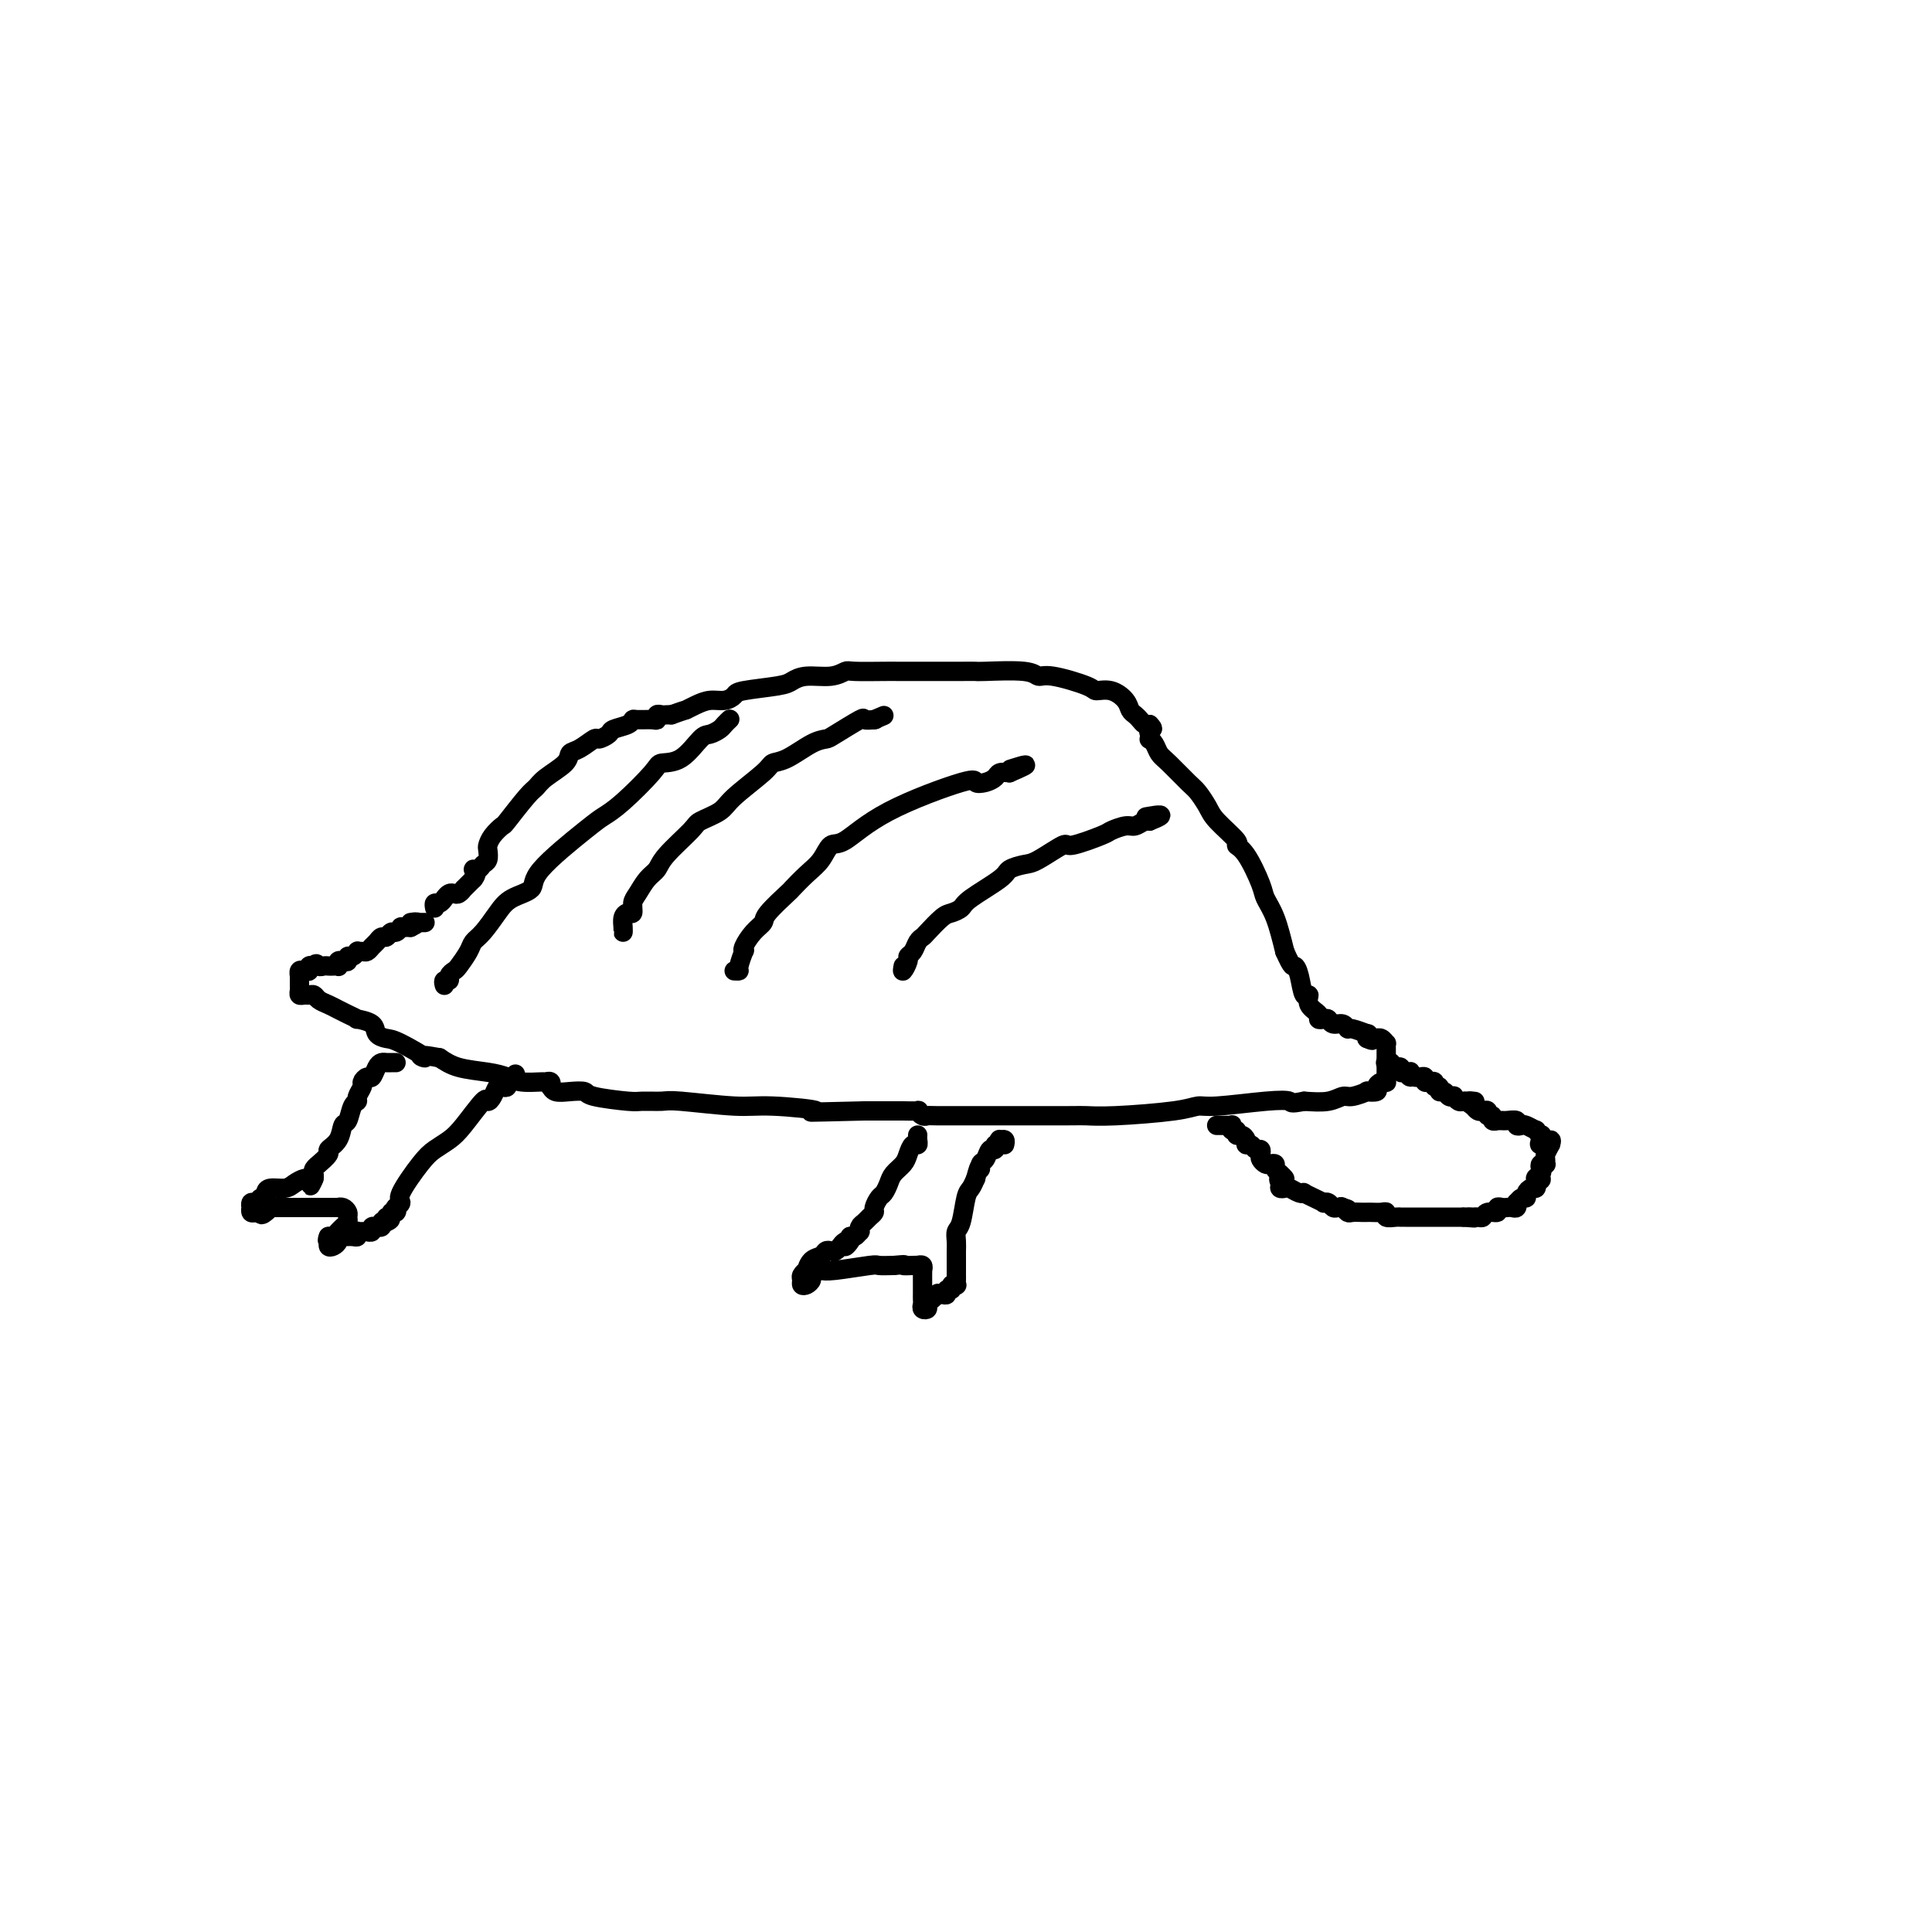 <svg viewBox='0 0 400 400' version='1.1' xmlns='http://www.w3.org/2000/svg' xmlns:xlink='http://www.w3.org/1999/xlink'><g fill='none' stroke='#000000' stroke-width='4' stroke-linecap='round' stroke-linejoin='round'><path d='M90,188c-0.089,-0.445 -0.179,-0.890 0,-1c0.179,-0.110 0.625,0.115 1,0c0.375,-0.115 0.679,-0.571 1,-1c0.321,-0.429 0.660,-0.832 1,-1c0.340,-0.168 0.683,-0.100 1,0c0.317,0.100 0.610,0.234 1,0c0.390,-0.234 0.878,-0.836 1,-1c0.122,-0.164 -0.121,0.110 0,0c0.121,-0.110 0.606,-0.603 1,-1c0.394,-0.397 0.697,-0.699 1,-1'/><path d='M98,182c1.189,-1.395 0.161,-1.883 0,-2c-0.161,-0.117 0.545,0.138 1,0c0.455,-0.138 0.660,-0.669 1,-1c0.340,-0.331 0.817,-0.460 1,-1c0.183,-0.540 0.074,-1.489 0,-2c-0.074,-0.511 -0.112,-0.585 0,-1c0.112,-0.415 0.372,-1.171 1,-2c0.628,-0.829 1.622,-1.730 2,-2c0.378,-0.270 0.140,0.090 1,-1c0.860,-1.090 2.818,-3.630 4,-5c1.182,-1.370 1.589,-1.570 2,-2c0.411,-0.430 0.825,-1.090 2,-2c1.175,-0.910 3.112,-2.071 4,-3c0.888,-0.929 0.729,-1.625 1,-2c0.271,-0.375 0.974,-0.429 2,-1c1.026,-0.571 2.376,-1.658 3,-2c0.624,-0.342 0.521,0.062 1,0c0.479,-0.062 1.541,-0.591 2,-1c0.459,-0.409 0.315,-0.698 1,-1c0.685,-0.302 2.198,-0.616 3,-1c0.802,-0.384 0.894,-0.839 1,-1c0.106,-0.161 0.228,-0.029 1,0c0.772,0.029 2.196,-0.045 3,0c0.804,0.045 0.989,0.208 1,0c0.011,-0.208 -0.152,-0.788 0,-1c0.152,-0.212 0.618,-0.057 1,0c0.382,0.057 0.681,0.016 1,0c0.319,-0.016 0.660,-0.008 1,0'/><path d='M139,148c3.535,-1.266 2.874,-0.931 3,-1c0.126,-0.069 1.040,-0.543 2,-1c0.960,-0.457 1.966,-0.896 3,-1c1.034,-0.104 2.097,0.127 3,0c0.903,-0.127 1.646,-0.612 2,-1c0.354,-0.388 0.317,-0.677 2,-1c1.683,-0.323 5.085,-0.679 7,-1c1.915,-0.321 2.343,-0.608 3,-1c0.657,-0.392 1.541,-0.890 3,-1c1.459,-0.110 3.491,0.167 5,0c1.509,-0.167 2.495,-0.777 3,-1c0.505,-0.223 0.530,-0.060 2,0c1.470,0.060 4.385,0.016 6,0c1.615,-0.016 1.929,-0.004 3,0c1.071,0.004 2.900,0.001 4,0c1.100,-0.001 1.471,-0.002 3,0c1.529,0.002 4.216,0.005 6,0c1.784,-0.005 2.665,-0.017 3,0c0.335,0.017 0.125,0.064 2,0c1.875,-0.064 5.835,-0.237 8,0c2.165,0.237 2.536,0.885 3,1c0.464,0.115 1.021,-0.303 3,0c1.979,0.303 5.381,1.328 7,2c1.619,0.672 1.456,0.992 2,1c0.544,0.008 1.795,-0.296 3,0c1.205,0.296 2.364,1.193 3,2c0.636,0.807 0.748,1.523 1,2c0.252,0.477 0.645,0.716 1,1c0.355,0.284 0.673,0.615 1,1c0.327,0.385 0.665,0.824 1,1c0.335,0.176 0.668,0.088 1,0'/><path d='M238,150c1.237,1.244 0.331,0.855 0,1c-0.331,0.145 -0.086,0.826 0,1c0.086,0.174 0.012,-0.157 0,0c-0.012,0.157 0.039,0.802 0,1c-0.039,0.198 -0.169,-0.053 0,0c0.169,0.053 0.636,0.408 1,1c0.364,0.592 0.626,1.422 1,2c0.374,0.578 0.860,0.905 2,2c1.140,1.095 2.934,2.959 4,4c1.066,1.041 1.405,1.259 2,2c0.595,0.741 1.446,2.004 2,3c0.554,0.996 0.810,1.723 2,3c1.190,1.277 3.312,3.104 4,4c0.688,0.896 -0.058,0.863 0,1c0.058,0.137 0.922,0.446 2,2c1.078,1.554 2.371,4.355 3,6c0.629,1.645 0.592,2.135 1,3c0.408,0.865 1.259,2.104 2,4c0.741,1.896 1.370,4.448 2,7'/><path d='M266,197c1.641,3.719 1.744,3.016 2,3c0.256,-0.016 0.665,0.653 1,2c0.335,1.347 0.597,3.370 1,4c0.403,0.630 0.948,-0.132 1,0c0.052,0.132 -0.389,1.159 0,2c0.389,0.841 1.609,1.497 2,2c0.391,0.503 -0.046,0.852 0,1c0.046,0.148 0.576,0.096 1,0c0.424,-0.096 0.741,-0.237 1,0c0.259,0.237 0.459,0.852 1,1c0.541,0.148 1.423,-0.171 2,0c0.577,0.171 0.848,0.833 1,1c0.152,0.167 0.185,-0.161 1,0c0.815,0.161 2.412,0.813 3,1c0.588,0.187 0.168,-0.089 0,0c-0.168,0.089 -0.084,0.545 0,1'/><path d='M283,215c1.710,0.775 0.984,0.212 1,0c0.016,-0.212 0.775,-0.072 1,0c0.225,0.072 -0.083,0.075 0,0c0.083,-0.075 0.558,-0.228 1,0c0.442,0.228 0.850,0.835 1,1c0.150,0.165 0.040,-0.114 0,0c-0.040,0.114 -0.011,0.622 0,1c0.011,0.378 0.003,0.626 0,1c-0.003,0.374 -0.001,0.874 0,1c0.001,0.126 0.000,-0.121 0,0c-0.000,0.121 -0.000,0.611 0,1c0.000,0.389 0.001,0.679 0,1c-0.001,0.321 -0.003,0.674 0,1c0.003,0.326 0.010,0.626 0,1c-0.010,0.374 -0.039,0.822 0,1c0.039,0.178 0.146,0.087 0,0c-0.146,-0.087 -0.544,-0.168 -1,0c-0.456,0.168 -0.969,0.585 -1,1c-0.031,0.415 0.421,0.828 0,1c-0.421,0.172 -1.714,0.102 -2,0c-0.286,-0.102 0.434,-0.237 0,0c-0.434,0.237 -2.024,0.847 -3,1c-0.976,0.153 -1.340,-0.151 -2,0c-0.660,0.151 -1.617,0.757 -3,1c-1.383,0.243 -3.191,0.121 -5,0'/><path d='M270,228c-3.154,0.636 -2.538,0.226 -3,0c-0.462,-0.226 -2.002,-0.267 -5,0c-2.998,0.267 -7.454,0.842 -10,1c-2.546,0.158 -3.181,-0.101 -4,0c-0.819,0.101 -1.823,0.563 -5,1c-3.177,0.437 -8.526,0.849 -12,1c-3.474,0.151 -5.073,0.040 -6,0c-0.927,-0.040 -1.183,-0.011 -4,0c-2.817,0.011 -8.194,0.003 -11,0c-2.806,-0.003 -3.042,0.000 -4,0c-0.958,-0.000 -2.639,-0.004 -5,0c-2.361,0.004 -5.400,0.015 -7,0c-1.600,-0.015 -1.759,-0.057 -2,0c-0.241,0.057 -0.563,0.211 -1,0c-0.437,-0.211 -0.987,-0.789 -1,-1c-0.013,-0.211 0.513,-0.057 0,0c-0.513,0.057 -2.065,0.015 -3,0c-0.935,-0.015 -1.252,-0.004 -2,0c-0.748,0.004 -1.928,0.001 -3,0c-1.072,-0.001 -2.036,-0.001 -3,0'/><path d='M179,230c-15.882,0.374 -10.088,0.311 -10,0c0.088,-0.311 -5.531,-0.868 -9,-1c-3.469,-0.132 -4.787,0.162 -8,0c-3.213,-0.162 -8.322,-0.778 -11,-1c-2.678,-0.222 -2.926,-0.049 -4,0c-1.074,0.049 -2.976,-0.026 -4,0c-1.024,0.026 -1.171,0.152 -3,0c-1.829,-0.152 -5.341,-0.581 -7,-1c-1.659,-0.419 -1.464,-0.829 -2,-1c-0.536,-0.171 -1.803,-0.102 -3,0c-1.197,0.102 -2.324,0.238 -3,0c-0.676,-0.238 -0.899,-0.848 -1,-1c-0.101,-0.152 -0.078,0.156 0,0c0.078,-0.156 0.212,-0.777 0,-1c-0.212,-0.223 -0.771,-0.049 -1,0c-0.229,0.049 -0.130,-0.028 -1,0c-0.870,0.028 -2.711,0.159 -4,0c-1.289,-0.159 -2.026,-0.610 -3,-1c-0.974,-0.390 -2.185,-0.720 -4,-1c-1.815,-0.280 -4.233,-0.508 -6,-1c-1.767,-0.492 -2.884,-1.246 -4,-2'/><path d='M91,219c-6.450,-1.224 -3.074,0.215 -3,0c0.074,-0.215 -3.155,-2.086 -5,-3c-1.845,-0.914 -2.307,-0.871 -3,-1c-0.693,-0.129 -1.617,-0.430 -2,-1c-0.383,-0.570 -0.224,-1.410 -1,-2c-0.776,-0.590 -2.487,-0.932 -3,-1c-0.513,-0.068 0.171,0.137 0,0c-0.171,-0.137 -1.198,-0.615 -2,-1c-0.802,-0.385 -1.381,-0.678 -2,-1c-0.619,-0.322 -1.279,-0.675 -2,-1c-0.721,-0.325 -1.503,-0.622 -2,-1c-0.497,-0.378 -0.707,-0.836 -1,-1c-0.293,-0.164 -0.667,-0.033 -1,0c-0.333,0.033 -0.625,-0.032 -1,0c-0.375,0.032 -0.833,0.162 -1,0c-0.167,-0.162 -0.045,-0.617 0,-1c0.045,-0.383 0.011,-0.695 0,-1c-0.011,-0.305 -0.000,-0.604 0,-1c0.000,-0.396 -0.010,-0.890 0,-1c0.010,-0.110 0.040,0.163 0,0c-0.040,-0.163 -0.151,-0.762 0,-1c0.151,-0.238 0.562,-0.116 1,0c0.438,0.116 0.901,0.227 1,0c0.099,-0.227 -0.166,-0.792 0,-1c0.166,-0.208 0.762,-0.059 1,0c0.238,0.059 0.119,0.030 0,0'/><path d='M65,200c0.488,-0.928 0.709,-0.249 1,0c0.291,0.249 0.653,0.068 1,0c0.347,-0.068 0.681,-0.022 1,0c0.319,0.022 0.624,0.020 1,0c0.376,-0.020 0.823,-0.057 1,0c0.177,0.057 0.085,0.207 0,0c-0.085,-0.207 -0.164,-0.773 0,-1c0.164,-0.227 0.570,-0.117 1,0c0.430,0.117 0.885,0.242 1,0c0.115,-0.242 -0.110,-0.850 0,-1c0.110,-0.150 0.554,0.157 1,0c0.446,-0.157 0.893,-0.777 1,-1c0.107,-0.223 -0.126,-0.048 0,0c0.126,0.048 0.611,-0.030 1,0c0.389,0.030 0.682,0.167 1,0c0.318,-0.167 0.663,-0.637 1,-1c0.337,-0.363 0.667,-0.618 1,-1c0.333,-0.382 0.667,-0.891 1,-1c0.333,-0.109 0.663,0.181 1,0c0.337,-0.181 0.682,-0.833 1,-1c0.318,-0.167 0.610,0.151 1,0c0.390,-0.151 0.878,-0.773 1,-1c0.122,-0.227 -0.121,-0.061 0,0c0.121,0.061 0.606,0.017 1,0c0.394,-0.017 0.697,-0.009 1,0'/><path d='M85,192c3.051,-1.464 0.678,-1.124 0,-1c-0.678,0.124 0.341,0.033 1,0c0.659,-0.033 0.960,-0.009 1,0c0.040,0.009 -0.182,0.002 0,0c0.182,-0.002 0.766,-0.001 1,0c0.234,0.001 0.117,0.000 0,0'/><path d='M92,204c-0.120,-0.446 -0.241,-0.891 0,-1c0.241,-0.109 0.842,0.119 1,0c0.158,-0.119 -0.127,-0.584 0,-1c0.127,-0.416 0.666,-0.781 1,-1c0.334,-0.219 0.463,-0.292 1,-1c0.537,-0.708 1.482,-2.052 2,-3c0.518,-0.948 0.609,-1.499 1,-2c0.391,-0.501 1.081,-0.951 2,-2c0.919,-1.049 2.067,-2.697 3,-4c0.933,-1.303 1.653,-2.260 3,-3c1.347,-0.740 3.323,-1.262 4,-2c0.677,-0.738 0.055,-1.693 2,-4c1.945,-2.307 6.455,-5.967 9,-8c2.545,-2.033 3.124,-2.440 4,-3c0.876,-0.560 2.048,-1.275 4,-3c1.952,-1.725 4.683,-4.461 6,-6c1.317,-1.539 1.221,-1.879 2,-2c0.779,-0.121 2.432,-0.021 4,-1c1.568,-0.979 3.051,-3.037 4,-4c0.949,-0.963 1.365,-0.833 2,-1c0.635,-0.167 1.490,-0.632 2,-1c0.510,-0.368 0.676,-0.637 1,-1c0.324,-0.363 0.807,-0.818 1,-1c0.193,-0.182 0.097,-0.091 0,0'/><path d='M129,192c-0.006,0.484 -0.012,0.969 0,1c0.012,0.031 0.041,-0.390 0,-1c-0.041,-0.610 -0.152,-1.408 0,-2c0.152,-0.592 0.568,-0.977 1,-1c0.432,-0.023 0.879,0.318 1,0c0.121,-0.318 -0.084,-1.293 0,-2c0.084,-0.707 0.457,-1.145 1,-2c0.543,-0.855 1.256,-2.126 2,-3c0.744,-0.874 1.519,-1.350 2,-2c0.481,-0.650 0.667,-1.473 2,-3c1.333,-1.527 3.814,-3.757 5,-5c1.186,-1.243 1.076,-1.499 2,-2c0.924,-0.501 2.882,-1.245 4,-2c1.118,-0.755 1.398,-1.519 3,-3c1.602,-1.481 4.527,-3.679 6,-5c1.473,-1.321 1.493,-1.766 2,-2c0.507,-0.234 1.499,-0.256 3,-1c1.501,-0.744 3.510,-2.210 5,-3c1.490,-0.790 2.459,-0.905 3,-1c0.541,-0.095 0.653,-0.169 2,-1c1.347,-0.831 3.928,-2.419 5,-3c1.072,-0.581 0.635,-0.157 1,0c0.365,0.157 1.533,0.045 2,0c0.467,-0.045 0.234,-0.022 0,0'/><path d='M181,149c3.500,-1.500 1.750,-0.750 0,0'/><path d='M152,201c0.452,0.022 0.904,0.043 1,0c0.096,-0.043 -0.165,-0.151 0,-1c0.165,-0.849 0.756,-2.441 1,-3c0.244,-0.559 0.142,-0.087 0,0c-0.142,0.087 -0.325,-0.212 0,-1c0.325,-0.788 1.156,-2.065 2,-3c0.844,-0.935 1.699,-1.528 2,-2c0.301,-0.472 0.048,-0.825 1,-2c0.952,-1.175 3.108,-3.174 4,-4c0.892,-0.826 0.518,-0.480 1,-1c0.482,-0.520 1.819,-1.907 3,-3c1.181,-1.093 2.205,-1.891 3,-3c0.795,-1.109 1.360,-2.528 2,-3c0.640,-0.472 1.354,0.004 3,-1c1.646,-1.004 4.224,-3.487 9,-6c4.776,-2.513 11.751,-5.055 15,-6c3.249,-0.945 2.771,-0.292 3,0c0.229,0.292 1.164,0.223 2,0c0.836,-0.223 1.571,-0.598 2,-1c0.429,-0.402 0.551,-0.829 1,-1c0.449,-0.171 1.224,-0.085 2,0'/><path d='M209,160c5.978,-2.556 2.422,-1.444 1,-1c-1.422,0.444 -0.711,0.222 0,0'/><path d='M187,200c-0.120,0.623 -0.239,1.246 0,1c0.239,-0.246 0.838,-1.362 1,-2c0.162,-0.638 -0.113,-0.799 0,-1c0.113,-0.201 0.615,-0.443 1,-1c0.385,-0.557 0.655,-1.431 1,-2c0.345,-0.569 0.765,-0.835 1,-1c0.235,-0.165 0.285,-0.230 1,-1c0.715,-0.770 2.094,-2.244 3,-3c0.906,-0.756 1.340,-0.794 2,-1c0.660,-0.206 1.545,-0.581 2,-1c0.455,-0.419 0.478,-0.883 2,-2c1.522,-1.117 4.542,-2.885 6,-4c1.458,-1.115 1.356,-1.575 2,-2c0.644,-0.425 2.036,-0.814 3,-1c0.964,-0.186 1.499,-0.168 3,-1c1.501,-0.832 3.967,-2.514 5,-3c1.033,-0.486 0.633,0.225 2,0c1.367,-0.225 4.502,-1.384 6,-2c1.498,-0.616 1.358,-0.687 2,-1c0.642,-0.313 2.067,-0.868 3,-1c0.933,-0.132 1.374,0.161 2,0c0.626,-0.161 1.438,-0.774 2,-1c0.562,-0.226 0.875,-0.065 1,0c0.125,0.065 0.063,0.032 0,0'/><path d='M238,170c4.511,-1.778 1.289,-1.222 0,-1c-1.289,0.222 -0.644,0.111 0,0'/><path d='M82,220c-0.333,-0.004 -0.667,-0.007 -1,0c-0.333,0.007 -0.666,0.025 -1,0c-0.334,-0.025 -0.668,-0.095 -1,0c-0.332,0.095 -0.662,0.353 -1,1c-0.338,0.647 -0.683,1.683 -1,2c-0.317,0.317 -0.606,-0.083 -1,0c-0.394,0.083 -0.893,0.650 -1,1c-0.107,0.350 0.179,0.483 0,1c-0.179,0.517 -0.822,1.418 -1,2c-0.178,0.582 0.108,0.845 0,1c-0.108,0.155 -0.612,0.203 -1,1c-0.388,0.797 -0.662,2.345 -1,3c-0.338,0.655 -0.739,0.418 -1,1c-0.261,0.582 -0.380,1.983 -1,3c-0.620,1.017 -1.739,1.648 -2,2c-0.261,0.352 0.336,0.423 0,1c-0.336,0.577 -1.607,1.660 -2,2c-0.393,0.340 0.090,-0.064 0,0c-0.090,0.064 -0.755,0.594 -1,1c-0.245,0.406 -0.070,0.687 0,1c0.070,0.313 0.035,0.656 0,1'/><path d='M65,244c-1.495,2.936 -0.234,0.777 0,0c0.234,-0.777 -0.560,-0.170 -1,0c-0.440,0.170 -0.524,-0.095 -1,0c-0.476,0.095 -1.342,0.551 -2,1c-0.658,0.449 -1.108,0.890 -2,1c-0.892,0.110 -2.228,-0.110 -3,0c-0.772,0.110 -0.981,0.550 -1,1c-0.019,0.450 0.153,0.909 0,1c-0.153,0.091 -0.629,-0.187 -1,0c-0.371,0.187 -0.636,0.838 -1,1c-0.364,0.162 -0.827,-0.167 -1,0c-0.173,0.167 -0.058,0.829 0,1c0.058,0.171 0.057,-0.150 0,0c-0.057,0.150 -0.169,0.771 0,1c0.169,0.229 0.620,0.065 1,0c0.380,-0.065 0.690,-0.033 1,0'/><path d='M54,251c-0.147,0.834 0.485,0.420 1,0c0.515,-0.420 0.911,-0.845 1,-1c0.089,-0.155 -0.131,-0.042 0,0c0.131,0.042 0.613,0.011 1,0c0.387,-0.011 0.681,-0.003 1,0c0.319,0.003 0.664,0.001 1,0c0.336,-0.001 0.663,-0.000 1,0c0.337,0.000 0.683,-0.000 1,0c0.317,0.000 0.606,0.000 2,0c1.394,-0.000 3.893,-0.001 5,0c1.107,0.001 0.822,0.003 1,0c0.178,-0.003 0.818,-0.012 1,0c0.182,0.012 -0.094,0.045 0,0c0.094,-0.045 0.558,-0.167 1,0c0.442,0.167 0.860,0.623 1,1c0.140,0.377 -0.000,0.674 0,1c0.000,0.326 0.141,0.679 0,1c-0.141,0.321 -0.563,0.608 -1,1c-0.437,0.392 -0.890,0.889 -1,1c-0.110,0.111 0.124,-0.162 0,0c-0.124,0.162 -0.607,0.761 -1,1c-0.393,0.239 -0.697,0.120 -1,0'/><path d='M68,256c-0.452,1.097 -0.083,0.840 0,1c0.083,0.160 -0.119,0.736 0,1c0.119,0.264 0.560,0.214 1,0c0.440,-0.214 0.878,-0.592 1,-1c0.122,-0.408 -0.072,-0.845 0,-1c0.072,-0.155 0.411,-0.027 1,0c0.589,0.027 1.428,-0.045 2,0c0.572,0.045 0.875,0.208 1,0c0.125,-0.208 0.071,-0.788 0,-1c-0.071,-0.212 -0.159,-0.056 0,0c0.159,0.056 0.563,0.011 1,0c0.437,-0.011 0.906,0.011 1,0c0.094,-0.011 -0.186,-0.056 0,0c0.186,0.056 0.838,0.212 1,0c0.162,-0.212 -0.168,-0.793 0,-1c0.168,-0.207 0.832,-0.042 1,0c0.168,0.042 -0.161,-0.040 0,0c0.161,0.040 0.813,0.203 1,0c0.187,-0.203 -0.089,-0.772 0,-1c0.089,-0.228 0.545,-0.114 1,0'/><path d='M80,253c1.791,-0.708 0.270,-0.978 0,-1c-0.270,-0.022 0.711,0.205 1,0c0.289,-0.205 -0.114,-0.843 0,-1c0.114,-0.157 0.745,0.166 1,0c0.255,-0.166 0.134,-0.821 0,-1c-0.134,-0.179 -0.279,0.118 0,0c0.279,-0.118 0.984,-0.650 1,-1c0.016,-0.350 -0.657,-0.517 0,-2c0.657,-1.483 2.646,-4.283 4,-6c1.354,-1.717 2.075,-2.351 3,-3c0.925,-0.649 2.055,-1.314 3,-2c0.945,-0.686 1.706,-1.393 3,-3c1.294,-1.607 3.120,-4.116 4,-5c0.880,-0.884 0.814,-0.145 1,0c0.186,0.145 0.624,-0.305 1,-1c0.376,-0.695 0.689,-1.636 1,-2c0.311,-0.364 0.619,-0.150 1,0c0.381,0.150 0.834,0.236 1,0c0.166,-0.236 0.045,-0.794 0,-1c-0.045,-0.206 -0.013,-0.059 0,0c0.013,0.059 0.006,0.029 0,0'/><path d='M105,224c3.000,-2.833 1.500,-1.417 0,0'/><path d='M190,235c-0.023,0.297 -0.047,0.593 0,1c0.047,0.407 0.163,0.924 0,1c-0.163,0.076 -0.607,-0.289 -1,0c-0.393,0.289 -0.735,1.233 -1,2c-0.265,0.767 -0.452,1.356 -1,2c-0.548,0.644 -1.457,1.342 -2,2c-0.543,0.658 -0.719,1.275 -1,2c-0.281,0.725 -0.667,1.556 -1,2c-0.333,0.444 -0.614,0.500 -1,1c-0.386,0.500 -0.878,1.443 -1,2c-0.122,0.557 0.125,0.728 0,1c-0.125,0.272 -0.621,0.646 -1,1c-0.379,0.354 -0.640,0.687 -1,1c-0.360,0.313 -0.818,0.606 -1,1c-0.182,0.394 -0.087,0.890 0,1c0.087,0.110 0.168,-0.166 0,0c-0.168,0.166 -0.584,0.776 -1,1c-0.416,0.224 -0.833,0.064 -1,0c-0.167,-0.064 -0.083,-0.032 0,0'/><path d='M176,256c-2.118,3.487 -0.413,1.705 0,1c0.413,-0.705 -0.467,-0.333 -1,0c-0.533,0.333 -0.719,0.629 -1,1c-0.281,0.371 -0.656,0.819 -1,1c-0.344,0.181 -0.656,0.095 -1,0c-0.344,-0.095 -0.718,-0.198 -1,0c-0.282,0.198 -0.472,0.697 -1,1c-0.528,0.303 -1.395,0.410 -2,1c-0.605,0.590 -0.947,1.664 -1,2c-0.053,0.336 0.185,-0.067 0,0c-0.185,0.067 -0.792,0.603 -1,1c-0.208,0.397 -0.018,0.653 0,1c0.018,0.347 -0.136,0.783 0,1c0.136,0.217 0.561,0.216 1,0c0.439,-0.216 0.893,-0.645 1,-1c0.107,-0.355 -0.132,-0.635 0,-1c0.132,-0.365 0.636,-0.816 1,-1c0.364,-0.184 0.589,-0.102 1,0c0.411,0.102 1.007,0.223 3,0c1.993,-0.223 5.383,-0.791 7,-1c1.617,-0.209 1.462,-0.060 2,0c0.538,0.060 1.769,0.030 3,0'/><path d='M185,262c3.288,-0.310 2.009,-0.084 2,0c-0.009,0.084 1.251,0.026 2,0c0.749,-0.026 0.985,-0.022 1,0c0.015,0.022 -0.192,0.061 0,0c0.192,-0.061 0.784,-0.221 1,0c0.216,0.221 0.058,0.823 0,1c-0.058,0.177 -0.016,-0.073 0,0c0.016,0.073 0.004,0.467 0,1c-0.004,0.533 -0.001,1.203 0,2c0.001,0.797 -0.001,1.720 0,2c0.001,0.280 0.004,-0.082 0,0c-0.004,0.082 -0.016,0.607 0,1c0.016,0.393 0.060,0.652 0,1c-0.060,0.348 -0.223,0.784 0,1c0.223,0.216 0.833,0.213 1,0c0.167,-0.213 -0.109,-0.634 0,-1c0.109,-0.366 0.603,-0.676 1,-1c0.397,-0.324 0.699,-0.662 1,-1'/><path d='M194,268c0.421,-0.459 -0.027,-0.108 0,0c0.027,0.108 0.528,-0.027 1,0c0.472,0.027 0.915,0.217 1,0c0.085,-0.217 -0.187,-0.842 0,-1c0.187,-0.158 0.835,0.151 1,0c0.165,-0.151 -0.152,-0.761 0,-1c0.152,-0.239 0.773,-0.107 1,0c0.227,0.107 0.061,0.188 0,0c-0.061,-0.188 -0.016,-0.646 0,-1c0.016,-0.354 0.004,-0.606 0,-1c-0.004,-0.394 -0.001,-0.931 0,-1c0.001,-0.069 0.001,0.330 0,0c-0.001,-0.330 -0.001,-1.387 0,-2c0.001,-0.613 0.003,-0.780 0,-1c-0.003,-0.220 -0.012,-0.493 0,-1c0.012,-0.507 0.045,-1.248 0,-2c-0.045,-0.752 -0.167,-1.514 0,-2c0.167,-0.486 0.622,-0.697 1,-2c0.378,-1.303 0.679,-3.697 1,-5c0.321,-1.303 0.663,-1.515 1,-2c0.337,-0.485 0.668,-1.242 1,-2'/><path d='M202,244c1.013,-3.958 1.046,-2.352 1,-2c-0.046,0.352 -0.171,-0.551 0,-1c0.171,-0.449 0.638,-0.445 1,-1c0.362,-0.555 0.619,-1.669 1,-2c0.381,-0.331 0.886,0.122 1,0c0.114,-0.122 -0.162,-0.818 0,-1c0.162,-0.182 0.761,0.151 1,0c0.239,-0.151 0.116,-0.786 0,-1c-0.116,-0.214 -0.227,-0.006 0,0c0.227,0.006 0.792,-0.191 1,0c0.208,0.191 0.059,0.769 0,1c-0.059,0.231 -0.030,0.116 0,0'/><path d='M252,233c-0.091,-0.001 -0.182,-0.001 0,0c0.182,0.001 0.636,0.004 1,0c0.364,-0.004 0.637,-0.016 1,0c0.363,0.016 0.814,0.061 1,0c0.186,-0.061 0.105,-0.227 0,0c-0.105,0.227 -0.234,0.848 0,1c0.234,0.152 0.833,-0.165 1,0c0.167,0.165 -0.096,0.814 0,1c0.096,0.186 0.550,-0.090 1,0c0.450,0.090 0.895,0.545 1,1c0.105,0.455 -0.129,0.910 0,1c0.129,0.090 0.622,-0.183 1,0c0.378,0.183 0.640,0.823 1,1c0.360,0.177 0.817,-0.110 1,0c0.183,0.110 0.091,0.617 0,1c-0.091,0.383 -0.183,0.641 0,1c0.183,0.359 0.640,0.817 1,1c0.360,0.183 0.622,0.090 1,0c0.378,-0.090 0.871,-0.178 1,0c0.129,0.178 -0.106,0.622 0,1c0.106,0.378 0.553,0.689 1,1'/><path d='M265,243c2.007,1.729 0.526,1.051 0,1c-0.526,-0.051 -0.096,0.526 0,1c0.096,0.474 -0.142,0.845 0,1c0.142,0.155 0.663,0.093 1,0c0.337,-0.093 0.488,-0.218 1,0c0.512,0.218 1.385,0.780 2,1c0.615,0.220 0.973,0.098 1,0c0.027,-0.098 -0.277,-0.171 0,0c0.277,0.171 1.135,0.585 2,1c0.865,0.415 1.737,0.829 2,1c0.263,0.171 -0.084,0.098 0,0c0.084,-0.098 0.600,-0.222 1,0c0.400,0.222 0.685,0.791 1,1c0.315,0.209 0.662,0.060 1,0c0.338,-0.060 0.669,-0.030 1,0'/><path d='M278,250c2.025,0.635 0.588,0.223 0,0c-0.588,-0.223 -0.326,-0.256 0,0c0.326,0.256 0.716,0.801 1,1c0.284,0.199 0.461,0.054 1,0c0.539,-0.054 1.441,-0.015 2,0c0.559,0.015 0.775,0.008 1,0c0.225,-0.008 0.459,-0.016 1,0c0.541,0.016 1.388,0.057 2,0c0.612,-0.057 0.990,-0.211 1,0c0.010,0.211 -0.347,0.789 0,1c0.347,0.211 1.398,0.057 2,0c0.602,-0.057 0.755,-0.015 1,0c0.245,0.015 0.581,0.004 1,0c0.419,-0.004 0.920,-0.001 1,0c0.080,0.001 -0.263,0.000 0,0c0.263,-0.000 1.131,-0.000 2,0c0.869,0.000 1.738,0.000 2,0c0.262,-0.000 -0.085,-0.000 0,0c0.085,0.000 0.601,0.000 1,0c0.399,-0.000 0.680,-0.000 1,0c0.320,0.000 0.677,0.000 1,0c0.323,-0.000 0.611,-0.000 1,0c0.389,0.000 0.877,0.000 1,0c0.123,-0.000 -0.121,-0.000 0,0c0.121,0.000 0.606,0.000 1,0c0.394,-0.000 0.697,-0.000 1,0'/><path d='M303,252c4.030,0.310 1.605,0.084 1,0c-0.605,-0.084 0.610,-0.027 1,0c0.390,0.027 -0.045,0.022 0,0c0.045,-0.022 0.572,-0.062 1,0c0.428,0.062 0.759,0.227 1,0c0.241,-0.227 0.393,-0.845 1,-1c0.607,-0.155 1.668,0.154 2,0c0.332,-0.154 -0.065,-0.772 0,-1c0.065,-0.228 0.592,-0.065 1,0c0.408,0.065 0.697,0.033 1,0c0.303,-0.033 0.620,-0.065 1,0c0.380,0.065 0.824,0.228 1,0c0.176,-0.228 0.085,-0.849 0,-1c-0.085,-0.151 -0.164,0.166 0,0c0.164,-0.166 0.569,-0.814 1,-1c0.431,-0.186 0.886,0.091 1,0c0.114,-0.091 -0.114,-0.550 0,-1c0.114,-0.450 0.569,-0.890 1,-1c0.431,-0.110 0.837,0.112 1,0c0.163,-0.112 0.081,-0.556 0,-1'/><path d='M318,245c2.261,-1.261 0.413,-0.912 0,-1c-0.413,-0.088 0.607,-0.611 1,-1c0.393,-0.389 0.158,-0.643 0,-1c-0.158,-0.357 -0.240,-0.815 0,-1c0.240,-0.185 0.800,-0.096 1,0c0.200,0.096 0.039,0.199 0,0c-0.039,-0.199 0.044,-0.699 0,-1c-0.044,-0.301 -0.215,-0.402 0,-1c0.215,-0.598 0.817,-1.693 1,-2c0.183,-0.307 -0.054,0.176 0,0c0.054,-0.176 0.399,-1.009 0,-1c-0.399,0.009 -1.543,0.860 -2,1c-0.457,0.140 -0.229,-0.430 0,-1'/><path d='M319,236c0.223,-1.554 0.282,-0.938 0,-1c-0.282,-0.062 -0.903,-0.800 -1,-1c-0.097,-0.200 0.330,0.139 0,0c-0.330,-0.139 -1.416,-0.755 -2,-1c-0.584,-0.245 -0.667,-0.118 -1,0c-0.333,0.118 -0.916,0.228 -1,0c-0.084,-0.228 0.333,-0.793 0,-1c-0.333,-0.207 -1.414,-0.054 -2,0c-0.586,0.054 -0.678,0.011 -1,0c-0.322,-0.011 -0.875,0.012 -1,0c-0.125,-0.012 0.178,-0.060 0,0c-0.178,0.060 -0.835,0.226 -1,0c-0.165,-0.226 0.163,-0.844 0,-1c-0.163,-0.156 -0.817,0.152 -1,0c-0.183,-0.152 0.106,-0.762 0,-1c-0.106,-0.238 -0.605,-0.102 -1,0c-0.395,0.102 -0.684,0.172 -1,0c-0.316,-0.172 -0.658,-0.586 -1,-1'/><path d='M305,229c-2.179,-1.309 -0.625,-1.082 0,-1c0.625,0.082 0.321,0.018 0,0c-0.321,-0.018 -0.660,0.009 -1,0c-0.340,-0.009 -0.683,-0.054 -1,0c-0.317,0.054 -0.610,0.207 -1,0c-0.390,-0.207 -0.879,-0.772 -1,-1c-0.121,-0.228 0.126,-0.118 0,0c-0.126,0.118 -0.626,0.243 -1,0c-0.374,-0.243 -0.621,-0.853 -1,-1c-0.379,-0.147 -0.890,0.171 -1,0c-0.110,-0.171 0.180,-0.830 0,-1c-0.180,-0.170 -0.832,0.150 -1,0c-0.168,-0.150 0.147,-0.771 0,-1c-0.147,-0.229 -0.757,-0.065 -1,0c-0.243,0.065 -0.121,0.031 0,0c0.121,-0.031 0.240,-0.061 0,0c-0.240,0.061 -0.837,0.212 -1,0c-0.163,-0.212 0.110,-0.788 0,-1c-0.110,-0.212 -0.603,-0.061 -1,0c-0.397,0.061 -0.699,0.030 -1,0'/><path d='M293,223c-2.080,-0.867 -1.279,-0.035 -1,0c0.279,0.035 0.037,-0.726 0,-1c-0.037,-0.274 0.131,-0.059 0,0c-0.131,0.059 -0.560,-0.037 -1,0c-0.440,0.037 -0.891,0.206 -1,0c-0.109,-0.206 0.125,-0.786 0,-1c-0.125,-0.214 -0.607,-0.061 -1,0c-0.393,0.061 -0.696,0.031 -1,0'/><path d='M288,221c-0.714,-0.536 0.000,-0.875 0,-1c0.000,-0.125 -0.714,-0.036 -1,0c-0.286,0.036 -0.143,0.018 0,0'/></g>
</svg>